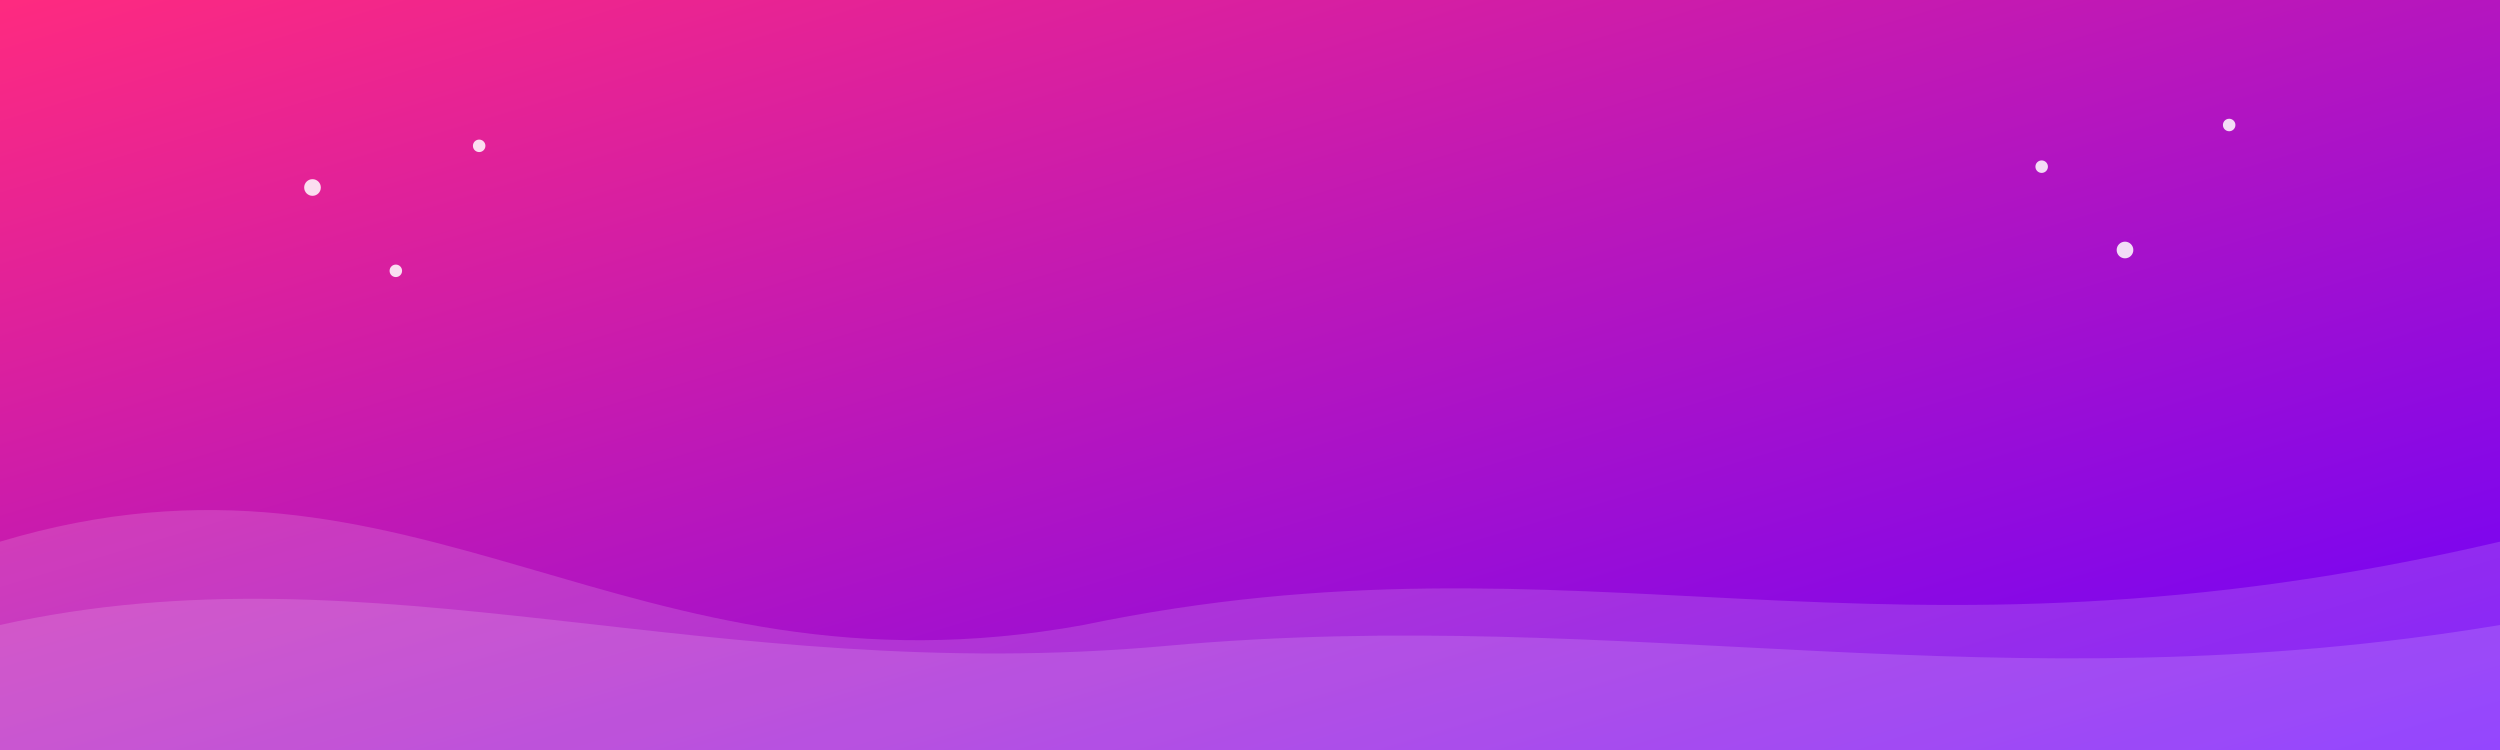 <svg xmlns="http://www.w3.org/2000/svg" width="1200" height="360" viewBox="0 0 1200 360">
  <rect x="0" y="0" width="1200" height="360" fill="#333333" stroke="none"/>
  <defs>
    <linearGradient id="g1" x1="0" y1="0" x2="1" y2="1">
      <stop offset="0" stop-color="#ff2a7f"/>
      <stop offset="1" stop-color="#6a00ff"/>
    </linearGradient>
  </defs>
  <rect width="1200" height="360" fill="url(#g1)"/>
  <g fill="rgba(255,255,255,0.15)">
    <path d="M0,260 C200,200 300,340 520,300 C760,250 900,330 1200,260 L1200,360 L0,360Z"/>
    <path d="M0,300 C180,260 340,330 560,310 C780,290 960,340 1200,300 L1200,360 L0,360Z"/>
  </g>
  <g fill="white" opacity="0.85">
    <circle cx="150" cy="90" r="4"/><circle cx="190" cy="130" r="3"/><circle cx="230" cy="70" r="3"/>
    <circle cx="980" cy="80" r="3"/><circle cx="1020" cy="120" r="4"/><circle cx="1070" cy="60" r="3"/>
  </g>
</svg>